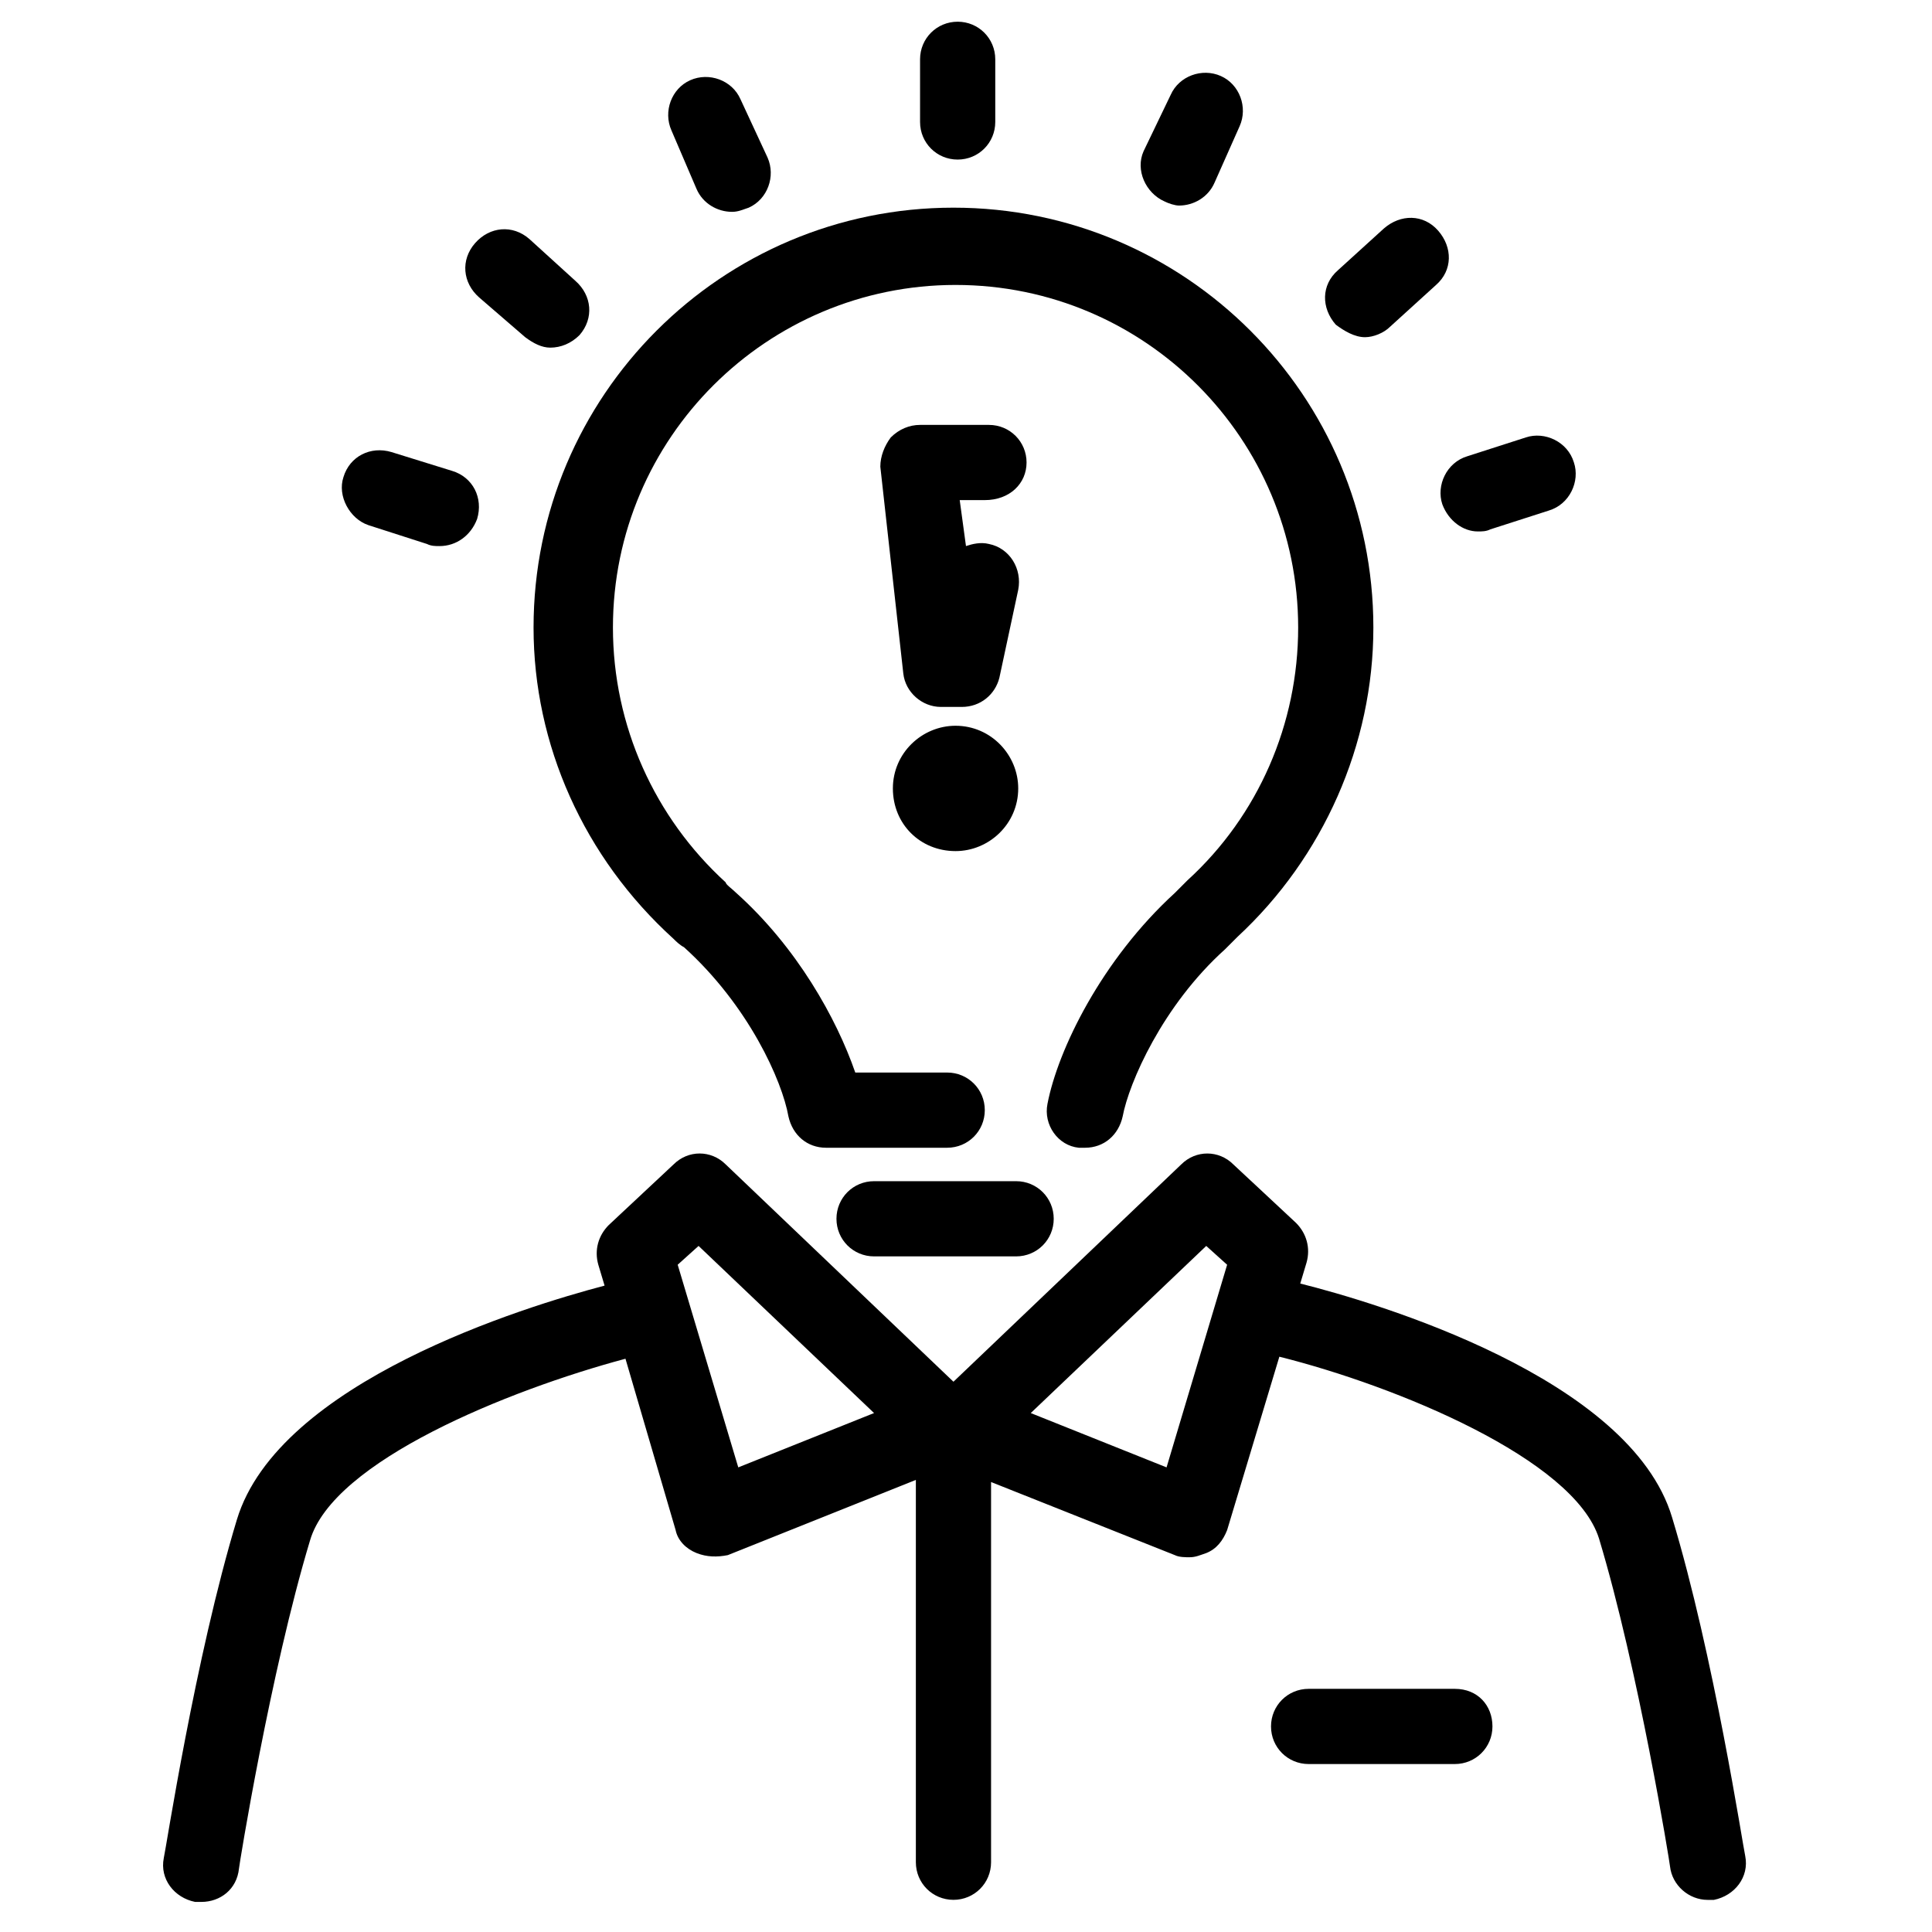 <?xml version="1.0" encoding="UTF-8"?>
<!-- Uploaded to: SVG Repo, www.svgrepo.com, Generator: SVG Repo Mixer Tools -->
<svg fill="#000000" width="800px" height="800px" version="1.1" viewBox="144 144 512 512" xmlns="http://www.w3.org/2000/svg">
 <g>
  <path d="m322.49 392.8c0.555 0.555 1.66 1.66 2.769 2.215 17.164 15.5 26.02 35.434 27.684 44.844 1.105 4.984 4.984 8.305 9.965 8.305h32.109c5.535 0 9.965-4.43 9.965-9.965 0-5.535-4.43-9.965-9.965-9.965h-24.359c-4.984-14.395-15.5-33.219-31.559-47.613-1.105-1.105-2.769-2.215-2.769-2.769-18.824-17.164-29.895-41.523-29.895-67.543 0-50.383 40.969-90.797 90.797-90.797 50.383 0 90.797 40.969 90.797 90.797 0 25.469-10.52 49.828-29.344 66.988l-3.32 3.324c-19.379 17.715-31.004 41.523-33.773 55.918-1.105 5.535 2.769 11.074 8.305 11.625h1.66c4.984 0 8.859-3.32 9.965-8.305 1.66-8.859 10.52-29.344 27.129-44.289l3.32-3.32c22.699-21.039 35.988-50.934 35.988-81.938 0-61.453-49.828-111.28-111.28-111.28s-111.28 49.828-111.28 111.28c0 31 13.289 60.898 37.094 82.488z"/>
  <path d="m365.67 466.99c0 5.535 4.43 9.965 9.965 9.965h37.648c5.535 0 9.965-4.43 9.965-9.965 0-5.535-4.43-9.965-9.965-9.965h-37.648c-5.535 0-9.965 4.43-9.965 9.965z"/>
  <path d="m587.13 546.16c-11.074-37.094-78.617-57.023-98.547-62.008l1.66-5.535c1.105-3.875 0-7.75-2.769-10.52l-16.609-15.5c-3.875-3.875-9.965-3.875-13.84 0l-60.348 57.574-60.344-57.578c-3.875-3.875-9.965-3.875-13.84 0l-17.164 16.055c-2.769 2.769-3.875 6.644-2.769 10.52l1.66 5.535c-21.039 5.535-86.367 25.469-97.441 62.008-11.07 36.543-18.82 87.477-19.375 89.691-1.105 5.535 2.769 10.52 8.305 11.625h1.66c4.984 0 9.41-3.32 9.965-8.859 0-0.555 8.305-52.043 18.824-86.922 6.09-21.039 52.594-39.863 83.598-48.168l13.289 45.398c0.555 2.769 2.769 4.984 5.535 6.09 2.769 1.105 5.535 1.105 8.305 0.555l49.828-19.93v101.32c0 5.535 4.43 9.965 9.965 9.965 5.535 0 9.965-4.43 9.965-9.965v-100.76l48.719 19.379c1.105 0.555 2.769 0.555 3.875 0.555 1.66 0 2.769-0.555 4.43-1.105 2.769-1.105 4.43-3.32 5.535-6.09l13.84-45.953c31.004 7.75 78.062 27.129 84.707 48.168 10.52 34.879 18.824 86.367 18.824 86.922 0.555 4.984 4.984 8.859 9.965 8.859h1.66c5.535-1.105 9.41-6.09 8.305-11.625-0.547-2.223-8.301-53.156-19.371-89.695zm-247.48-13.289-16.055-53.703 5.535-4.984 46.504 44.289zm113.5 0-35.988-14.395 46.504-44.289 5.535 4.984z"/>
  <path d="m529.55 591.56h-38.754c-5.535 0-9.965 4.43-9.965 9.965 0 5.535 4.43 9.965 9.965 9.965h38.754c5.535 0 9.965-4.43 9.965-9.965 0-5.539-3.875-9.965-9.965-9.965z"/>
  <path d="m397.79 186.29c5.535 0 9.965-4.43 9.965-9.965v-16.609c0-5.535-4.43-9.965-9.965-9.965s-9.965 4.43-9.965 9.965v16.609c0 5.539 4.426 9.965 9.965 9.965z"/>
  <path d="m452.59 197.37c1.105 0.555 2.769 1.105 3.875 1.105 3.875 0 7.75-2.215 9.41-6.09l6.644-14.949c2.215-4.984 0-11.074-4.984-13.289-4.984-2.215-11.074 0-13.289 4.984l-7.191 14.953c-2.215 4.981 0.551 11.07 5.535 13.285z"/>
  <path d="m505.74 233.36c2.215 0 4.984-1.105 6.644-2.769l12.18-11.074c4.43-3.875 4.43-9.965 0.555-14.395-3.875-4.43-9.965-4.43-14.395-0.555l-12.18 11.074c-4.43 3.875-4.43 9.965-0.555 14.395 2.215 1.66 4.984 3.324 7.75 3.324z"/>
  <path d="m526.23 277.64c1.66 4.43 5.535 7.199 9.41 7.199 1.105 0 2.215 0 3.32-0.555l15.5-4.984c5.535-1.66 8.305-7.75 6.644-12.734-1.66-5.535-7.75-8.305-12.734-6.644l-15.5 4.984c-5.531 1.66-8.301 7.75-6.641 12.734z"/>
  <path d="m241.66 283.18 15.5 4.984c1.105 0.555 2.215 0.555 3.32 0.555 4.43 0 8.305-2.769 9.965-7.199 1.66-5.535-1.105-11.074-6.644-12.734l-16.051-4.981c-5.535-1.66-11.074 1.105-12.734 6.644-1.66 4.981 1.66 11.07 6.644 12.73z"/>
  <path d="m283.18 233.36c2.215 1.66 4.43 2.769 6.644 2.769 2.769 0 5.535-1.105 7.75-3.32 3.875-4.43 3.32-10.52-1.105-14.395l-12.18-11.074c-4.43-3.875-10.52-3.32-14.395 1.105-3.875 4.43-3.32 10.52 1.105 14.395z"/>
  <path d="m328.58 194.05c1.66 3.875 5.535 6.09 9.41 6.09 1.66 0 2.769-0.555 4.43-1.105 4.984-2.219 7.199-8.309 4.984-13.289l-7.195-15.504c-2.215-4.984-8.305-7.199-13.289-4.984s-7.199 8.305-4.984 13.289z"/>
  <path d="m397.23 369.55c8.859 0 16.609-7.199 16.609-16.609 0-8.859-7.199-16.609-16.609-16.609-8.859 0-16.609 7.199-16.609 16.609 0 9.414 7.199 16.609 16.609 16.609z"/>
  <path d="m416.05 266.57c0-5.535-4.43-9.965-9.965-9.965h-18.27c-2.769 0-5.535 1.105-7.75 3.32-1.66 2.215-2.769 4.984-2.769 7.75l6.09 54.809c0.555 4.984 4.984 8.859 9.965 8.859h5.535c4.984 0 8.859-3.32 9.965-7.75l4.984-23.254c1.105-5.535-2.215-11.074-7.75-12.18-2.215-0.555-4.43 0-6.09 0.555l-1.66-12.18h6.644c6.641 0.004 11.07-4.426 11.07-9.965z"/>
 </g>
</svg>